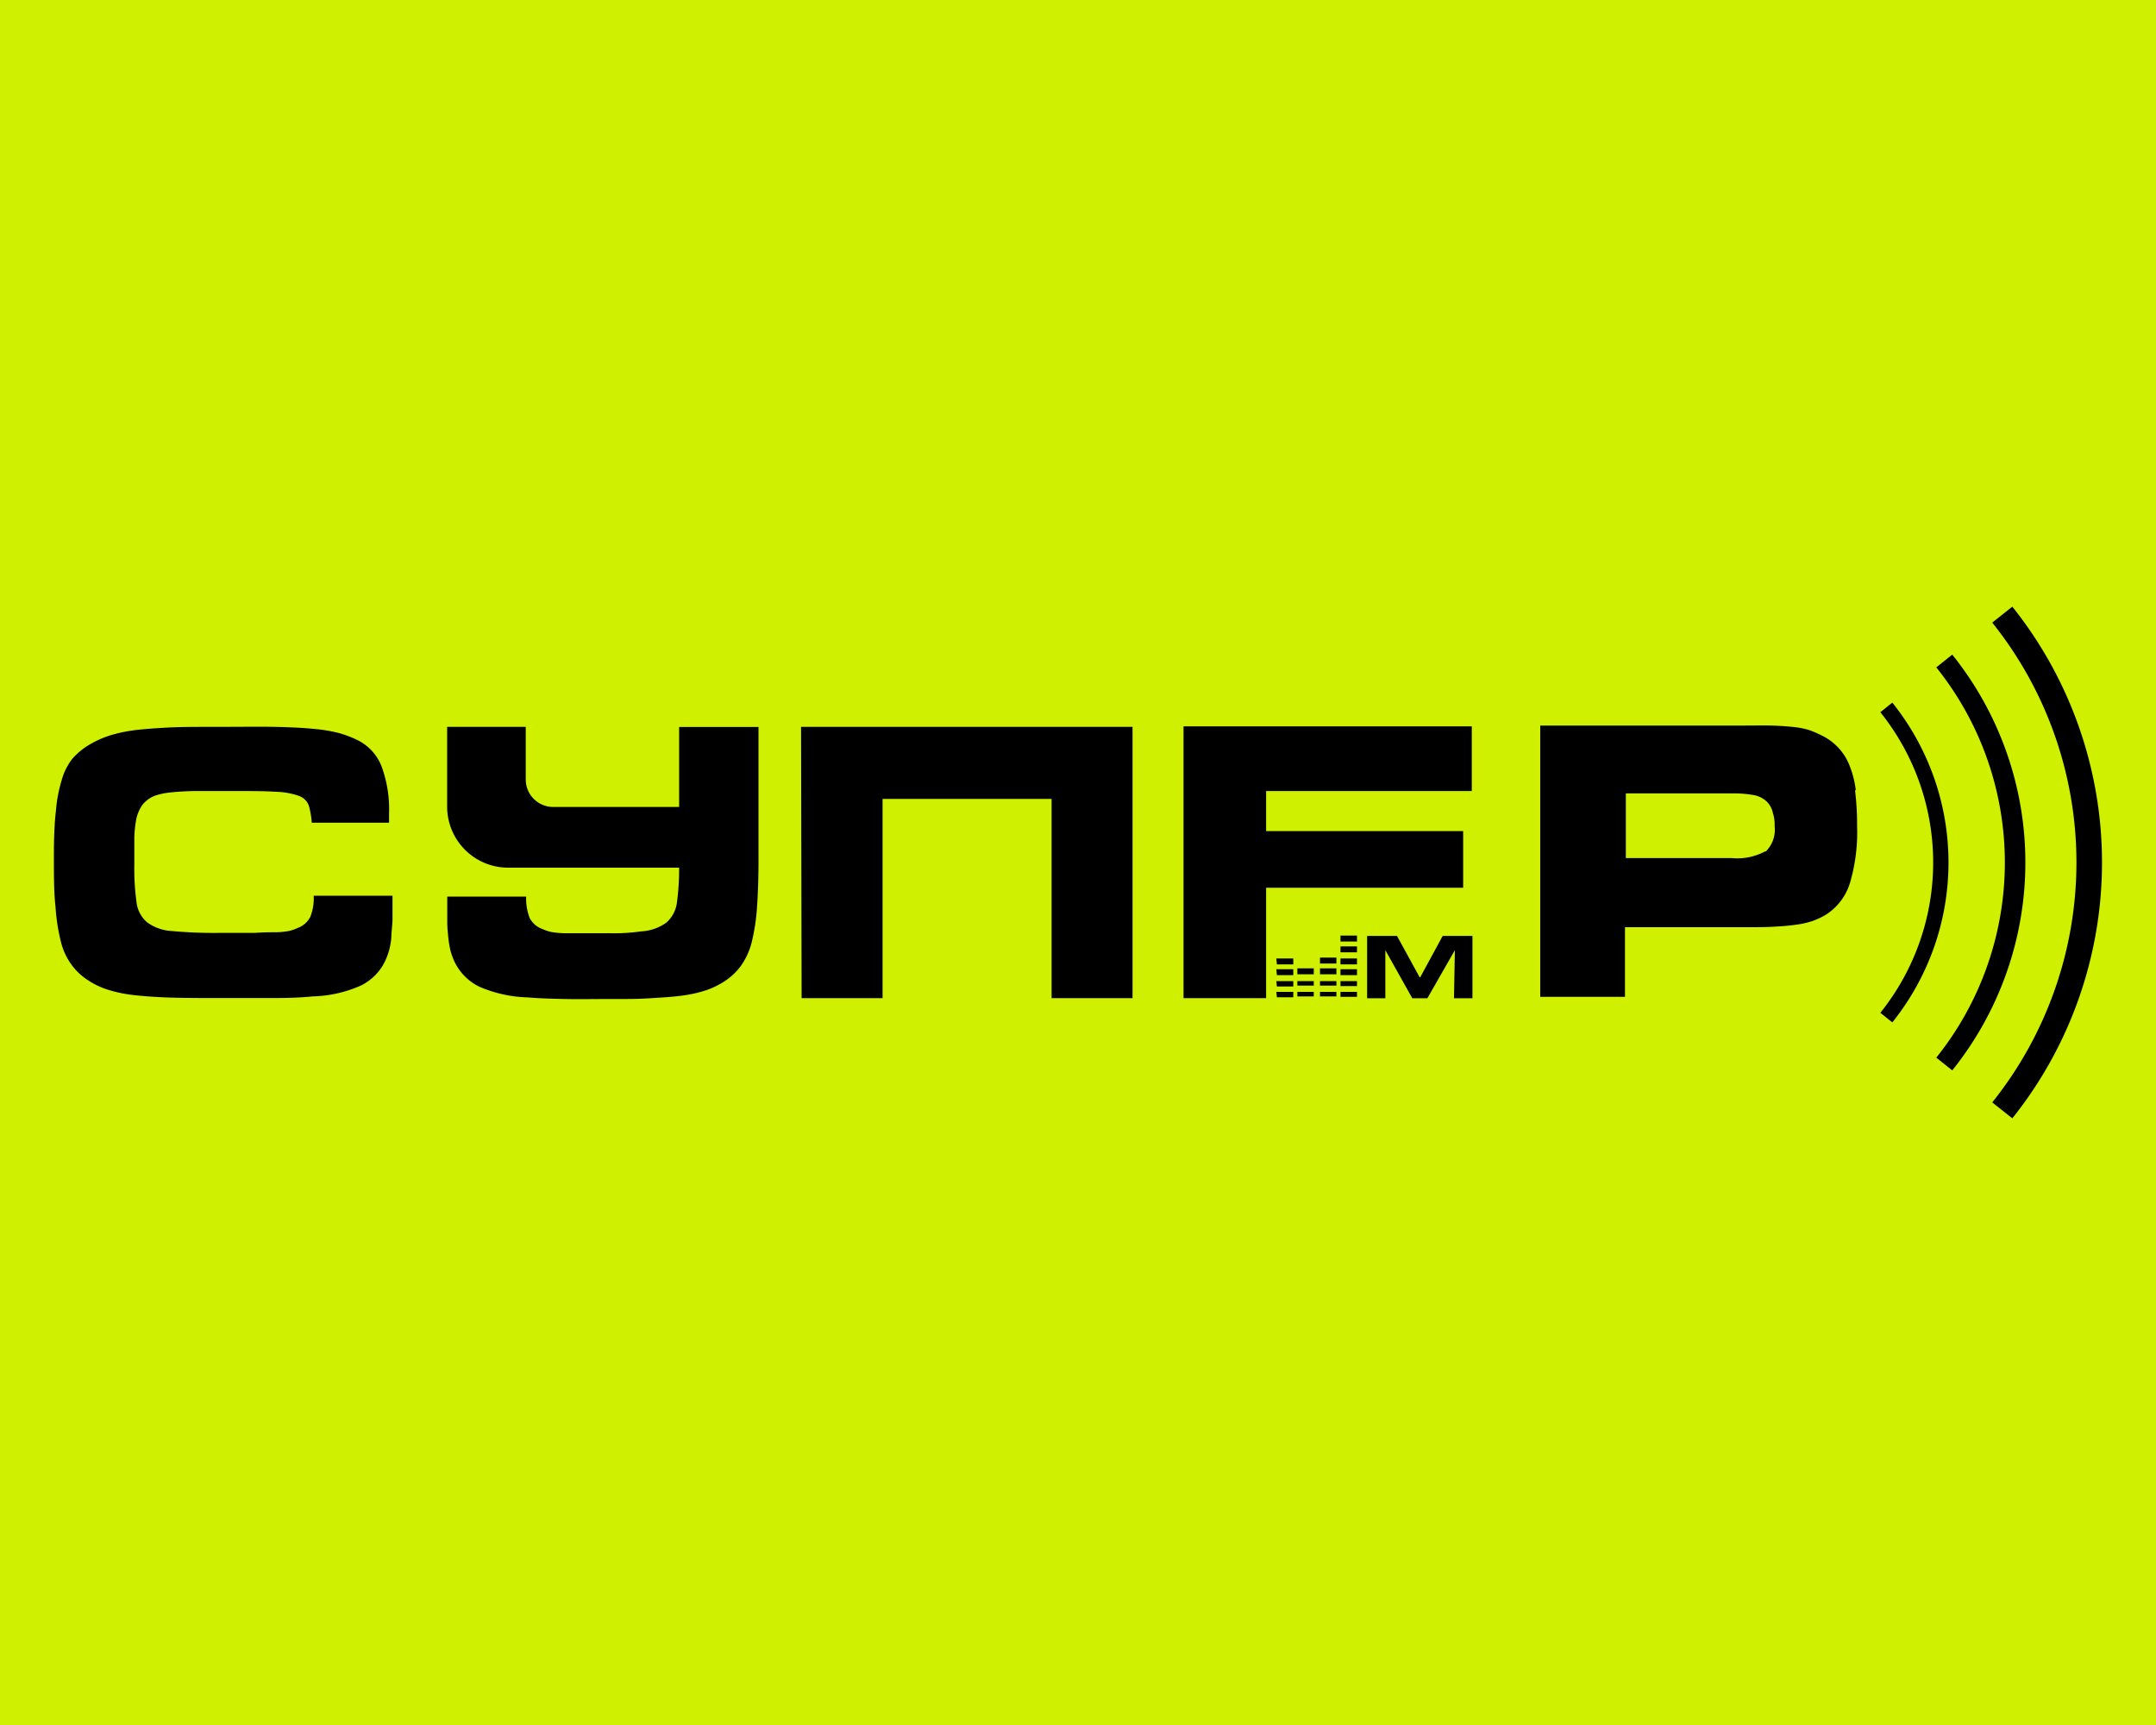 <svg xmlns="http://www.w3.org/2000/svg" viewBox="0 0 200 160"><defs><style>.cls-1{fill:#cff100;}</style></defs><g id="Layer_30" data-name="Layer 30"><rect class="cls-1" width="200" height="160"/></g><g id="Layer_29" data-name="Layer 29"><path d="M109.79,87.42v25.16h7.66V102.34h18.28V97.09H117.45V93.37h19.08v-6H109.79Zm21.9,23.22-2.1-3.83h-2.77v5.78h1.69l0-4.46,2.5,4.46h1.4l2.55-4.46-.08,4.46h1.71v-5.78h-2.76l-2.08,3.83Zm-7.34-1.19h1.53v-.55h-1.53Zm0,1h1.53v-.55h-1.53Zm0-3.12h1.53v-.55h-1.53Zm0,1h1.53v-.55h-1.53Zm0,3.13h1.53V111h-1.53Zm0,1h1.53V112h-1.53Zm-4-2.09h1.52v-.55h-1.52Zm0,1.05h1.52V111h-1.52Zm0,1h1.52V112h-1.52Z" transform="translate(0 -20)"/><path d="M28.77,105.07a2.12,2.12,0,0,1-1.15,1,3.71,3.71,0,0,1-.81.28,7.19,7.19,0,0,1-1.19.12c-.51,0-1.2,0-2,.06l-3.39,0a42.25,42.25,0,0,1-4.25-.17,4.33,4.33,0,0,1-2.32-.8,2.89,2.89,0,0,1-1-1.91,23.14,23.14,0,0,1-.2-3.52c0-1,0-1.81,0-2.47a12.24,12.24,0,0,1,.17-1.63A3.54,3.54,0,0,1,13,95a2.12,2.12,0,0,1,.54-.69,2.71,2.71,0,0,1,.79-.49,6.19,6.19,0,0,1,1.33-.3q.87-.11,2.31-.15c1,0,2.21,0,3.73,0s2.92,0,3.85.07a7,7,0,0,1,2.15.37,1.54,1.54,0,0,1,.94.89,7.52,7.52,0,0,1,.28,1.61h7.17v-.82a11.55,11.55,0,0,0-.7-4.42,4.55,4.55,0,0,0-2.22-2.42A10.29,10.29,0,0,0,31.47,88a14.14,14.14,0,0,0-2.33-.39c-1-.1-2.18-.16-3.66-.19s-3.36,0-5.65,0c-1.73,0-3.2,0-4.4.07s-2.25.14-3.11.26a13.52,13.52,0,0,0-2.23.5,9.37,9.37,0,0,0-1.76.8,6.43,6.43,0,0,0-1.61,1.32,5.64,5.64,0,0,0-1,2,13.49,13.49,0,0,0-.54,2.92C5.05,96.38,5,97.77,5,99.41c0,1.84,0,3.4.15,4.69a18,18,0,0,0,.5,3.25,6,6,0,0,0,1,2.15,5.65,5.65,0,0,0,1.53,1.43,7.19,7.19,0,0,0,1.62.8,12.09,12.09,0,0,0,2.16.51c.86.12,1.89.2,3.11.26s2.71.07,4.5.07q3.69,0,6,0c1.51,0,2.65-.07,3.41-.15a11.69,11.69,0,0,0,4.48-1,4.84,4.84,0,0,0,2.32-2.4,6.61,6.61,0,0,0,.32-.89,7.33,7.33,0,0,0,.2-1.15c0-.45.08-1,.11-1.61h0c0-.64,0-1.4,0-2.29H29.1a4.67,4.67,0,0,1-.33,2ZM63,87.42v7.43H51.31a2.55,2.55,0,0,1-2.54-2.55V87.42H41.48V94.8a5.66,5.66,0,0,0,5.65,5.68H63a23.54,23.54,0,0,1-.2,3.2,3,3,0,0,1-1,1.91,4.44,4.44,0,0,1-2.33.8,17.92,17.92,0,0,1-2.93.17c-1.4,0-1.35,0-2.2,0s-1.54,0-2.05,0a8.49,8.49,0,0,1-1.19-.12,4.88,4.88,0,0,1-.81-.28,2.13,2.13,0,0,1-1.15-1,4.91,4.91,0,0,1-.33-2H41.49c0,.89,0,1.65,0,2.29s.06,1.17.11,1.62a9,9,0,0,0,.2,1.15,6.61,6.61,0,0,0,.32.89,5,5,0,0,0,2.32,2.4,12.15,12.15,0,0,0,4.48,1c.76.07,1.91.12,3.42.15s2.32,0,4.79,0c1.77,0,1.95,0,3.17-.07s2.26-.14,3.1-.26a12,12,0,0,0,2.16-.5,7.72,7.72,0,0,0,1.63-.8,5.82,5.82,0,0,0,1.53-1.43,6.55,6.55,0,0,0,1-2.16,18.78,18.78,0,0,0,.5-3.25c.08-1.11.13-2.43.14-3.94V87.43H63Zm11.36,25.16h7.51V94.1H97.55v18.48h7.51V87.42H74.31Zm44.09-3.13h1.52v-.55H118.4Zm0,1h1.52v-.55H118.4Zm0,1.05h1.52V111H118.4Zm0,1h1.52V112H118.4Zm4-3.13h1.52v-.55h-1.52Zm0,1h1.52v-.55h-1.52Zm0,1.05h1.52V111h-1.52Zm0,1h1.52V112h-1.52Zm49.7-19.14a9.06,9.06,0,0,0-.59-2.3,5.18,5.18,0,0,0-2.63-2.79,8.73,8.73,0,0,0-1.16-.49,7.52,7.52,0,0,0-1.41-.27c-.55-.06-1.23-.11-2-.13s-1.77,0-3,0H142.88v25.16h7.86v-6.46H162c1.06,0,2,0,2.75-.06a19.17,19.17,0,0,0,2-.19,7.64,7.64,0,0,0,1.46-.35,7,7,0,0,0,1.17-.56,5.34,5.34,0,0,0,2.22-2.91,16.58,16.58,0,0,0,.67-5.32,24.84,24.84,0,0,0-.19-3.29Zm-8.39,5.68h0a5.46,5.46,0,0,1-3.12.63h-9.82v-6h9.82a10.63,10.63,0,0,1,2,.15,2.4,2.4,0,0,1,1.2.56,2.05,2.05,0,0,1,.62,1.11,3.32,3.32,0,0,1,.16,1.2,2.83,2.83,0,0,1-.83,2.38Z" transform="translate(0 -20)"/><path d="M186.67,76.27l-1.86,1.48a35.6,35.6,0,0,1,0,44.5l1.86,1.48a38,38,0,0,0,0-47.46Z" transform="translate(0 -20)"/><path d="M181.1,80.72l-1.48,1.18a28.94,28.94,0,0,1,0,36.2l1.48,1.18a30.8,30.8,0,0,0,0-38.56Z" transform="translate(0 -20)"/><path d="M175.54,85.17l-1.11.89a22.28,22.28,0,0,1,0,27.88l1.11.89a23.71,23.71,0,0,0,0-29.66Z" transform="translate(0 -20)"/></g></svg>